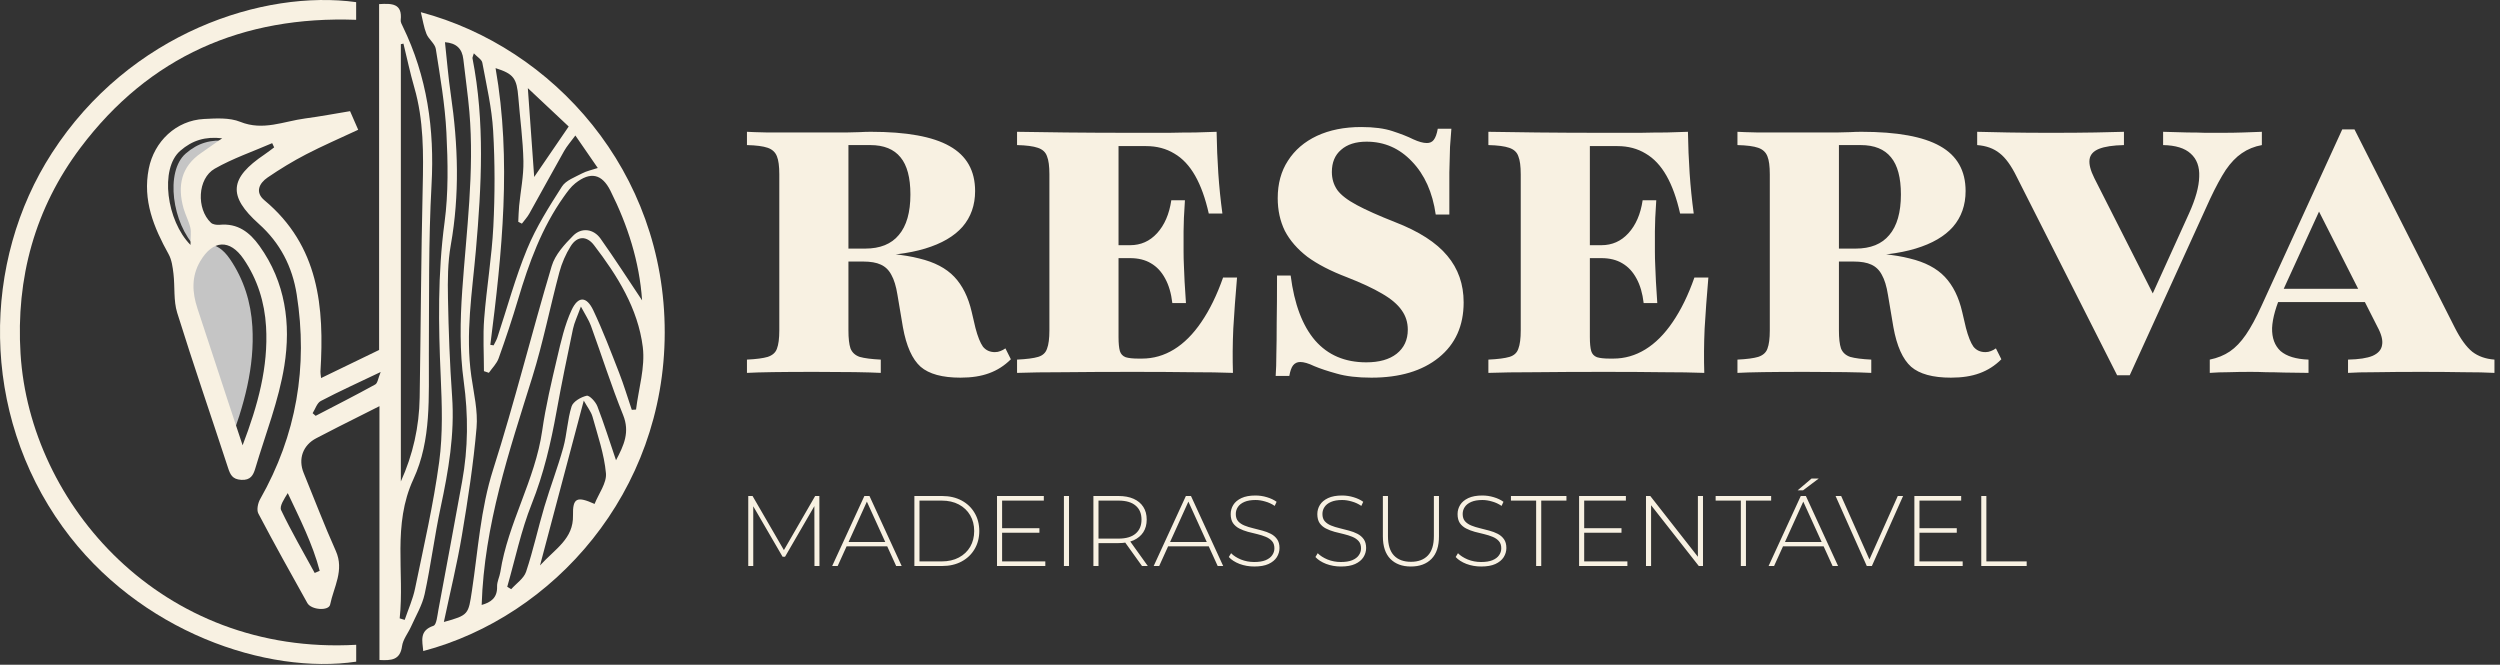 <svg xmlns="http://www.w3.org/2000/svg" width="771" height="205" viewBox="0 0 771 205" fill="none"><rect x="0" y="0" width="771" height="205" fill="#333333" stroke="none"/><g id="logo_reserva"><g id="Group 3"><path id="RESERVA" d="M230.361 115V110.904C233.231 110.764 235.367 110.484 236.767 110.064C238.237 109.574 239.182 108.734 239.602 107.544C240.092 106.283 240.338 104.393 240.338 101.873V53.773C240.338 51.253 240.092 49.398 239.602 48.207C239.112 46.947 238.167 46.072 236.767 45.582C235.367 45.092 233.231 44.812 230.361 44.742V40.646C231.411 40.716 233.511 40.786 236.662 40.856C239.812 40.856 243.663 40.856 248.214 40.856C251.085 40.856 253.535 40.856 255.565 40.856C257.666 40.856 259.486 40.856 261.026 40.856C262.567 40.786 263.932 40.751 265.122 40.751C266.312 40.681 267.468 40.646 268.588 40.646C279.58 40.646 287.667 42.116 292.847 45.057C298.098 47.997 300.724 52.618 300.724 58.919C300.724 63.26 299.429 66.936 296.838 69.946C294.248 72.887 290.397 75.127 285.286 76.668C280.175 78.208 273.839 78.978 266.277 78.978H252.205V76.668H266.803C271.423 76.668 274.889 75.267 277.2 72.467C279.58 69.666 280.77 65.501 280.77 59.97C280.77 54.789 279.755 50.973 277.725 48.522C275.694 46.002 272.579 44.742 268.378 44.742H261.657V101.873C261.657 104.323 261.867 106.178 262.287 107.439C262.777 108.699 263.722 109.574 265.122 110.064C266.593 110.484 268.763 110.764 271.633 110.904V115C267.713 114.79 260.921 114.685 251.26 114.685C240.968 114.685 234.001 114.79 230.361 115ZM296.208 116.47C290.607 116.47 286.511 115.35 283.921 113.11C281.33 110.799 279.51 106.738 278.46 100.927L276.779 90.95C276.359 88.29 275.729 86.225 274.889 84.754C274.119 83.284 273.034 82.234 271.633 81.604C270.303 80.974 268.483 80.659 266.172 80.659H253.045V77.928H265.437C272.859 77.928 278.88 78.523 283.501 79.713C288.192 80.834 291.797 82.724 294.318 85.384C296.838 88.045 298.624 91.651 299.674 96.201L300.829 101.137C301.529 103.798 302.299 105.723 303.139 106.913C304.05 108.034 305.275 108.594 306.815 108.594C307.445 108.594 308.005 108.489 308.495 108.279C309.056 108.069 309.581 107.789 310.071 107.439L311.751 110.799C309.791 112.76 307.55 114.195 305.03 115.105C302.579 116.015 299.639 116.47 296.208 116.47ZM313.659 115V110.904C316.599 110.764 318.77 110.484 320.17 110.064C321.57 109.644 322.48 108.804 322.9 107.544C323.391 106.283 323.636 104.393 323.636 101.873V53.773C323.636 51.253 323.391 49.398 322.9 48.207C322.48 46.947 321.535 46.072 320.065 45.582C318.665 45.092 316.529 44.812 313.659 44.742V40.646C317.509 40.716 322.515 40.786 328.677 40.856C334.908 40.926 342.154 40.961 350.416 40.961C354.056 40.961 357.382 40.961 360.393 40.961C363.403 40.891 366.134 40.856 368.584 40.856C371.035 40.786 373.24 40.716 375.2 40.646C375.27 44.987 375.445 49.258 375.725 53.458C376.006 57.589 376.426 61.72 376.986 65.851H372.785C371.735 61.16 370.334 57.274 368.584 54.194C366.834 51.113 364.698 48.837 362.178 47.367C359.657 45.827 356.752 45.057 353.461 45.057H344.955V103.973C344.955 105.863 345.095 107.299 345.375 108.279C345.655 109.189 346.25 109.819 347.16 110.169C348.07 110.449 349.365 110.589 351.046 110.589H352.201C355.702 110.589 358.992 109.644 362.073 107.754C365.153 105.863 367.954 103.063 370.474 99.352C373.065 95.571 375.305 90.985 377.196 85.594H381.502C381.011 91.266 380.626 96.516 380.346 101.347C380.136 106.108 380.101 110.659 380.241 115C376.601 114.86 372.295 114.79 367.324 114.79C362.353 114.72 356.402 114.685 349.47 114.685C341.419 114.685 334.348 114.72 328.256 114.79C322.235 114.79 317.369 114.86 313.659 115ZM341.594 79.608V75.618H361.233V79.608H341.594ZM361.548 93.471C361.198 90.46 360.463 87.94 359.342 85.909C358.222 83.809 356.752 82.234 354.932 81.184C353.181 80.133 351.046 79.608 348.525 79.608V75.618C351.816 75.618 354.581 74.392 356.822 71.942C359.132 69.421 360.603 66.026 361.233 61.755H365.433C365.153 65.816 365.013 69.001 365.013 71.312C365.013 73.552 365.013 75.653 365.013 77.613C365.013 79.013 365.048 80.448 365.118 81.919C365.188 83.319 365.258 84.964 365.328 86.855C365.469 88.675 365.609 90.88 365.749 93.471H361.548ZM422.928 116.47C418.657 116.47 415.086 116.05 412.216 115.21C409.415 114.44 407.105 113.67 405.284 112.9C403.534 112.059 402.099 111.639 400.979 111.639C400.068 111.639 399.333 111.989 398.773 112.69C398.283 113.32 397.898 114.405 397.618 115.945H393.417C393.557 113.985 393.627 111.744 393.627 109.224C393.697 106.703 393.732 103.518 393.732 99.667C393.802 95.816 393.837 90.915 393.837 84.964H398.038C399.158 93.786 401.679 100.472 405.6 105.023C409.52 109.504 414.771 111.744 421.353 111.744C425.343 111.744 428.459 110.869 430.699 109.119C433.01 107.299 434.165 104.813 434.165 101.662C434.165 99.422 433.535 97.427 432.275 95.676C431.014 93.856 428.984 92.141 426.183 90.53C423.453 88.92 419.847 87.24 415.366 85.489C410.395 83.599 406.335 81.499 403.184 79.188C400.103 76.808 397.793 74.147 396.253 71.207C394.782 68.196 394.047 64.835 394.047 61.125C394.047 56.644 395.098 52.793 397.198 49.573C399.298 46.282 402.274 43.727 406.125 41.906C410.045 40.086 414.596 39.176 419.777 39.176C423.698 39.176 426.919 39.596 429.439 40.436C432.03 41.276 434.165 42.116 435.845 42.956C437.526 43.727 438.926 44.111 440.046 44.111C440.956 44.111 441.656 43.797 442.146 43.166C442.707 42.466 443.127 41.311 443.407 39.701H447.607C447.467 41.381 447.327 43.236 447.187 45.267C447.117 47.297 447.047 49.958 446.977 53.248C446.977 56.469 446.977 60.775 446.977 66.166H442.777C441.796 59.304 439.346 53.843 435.425 49.783C431.574 45.722 426.919 43.691 421.458 43.691C418.097 43.691 415.471 44.532 413.581 46.212C411.691 47.822 410.745 50.098 410.745 53.038C410.745 55.139 411.306 56.994 412.426 58.604C413.546 60.145 415.541 61.685 418.412 63.225C421.282 64.766 425.203 66.516 430.174 68.476C437.596 71.347 442.987 74.812 446.347 78.873C449.708 82.864 451.388 87.66 451.388 93.261C451.388 100.472 448.833 106.143 443.722 110.274C438.611 114.405 431.679 116.47 422.928 116.47ZM459.017 115V110.904C461.957 110.764 464.128 110.484 465.528 110.064C466.928 109.644 467.839 108.804 468.259 107.544C468.749 106.283 468.994 104.393 468.994 101.873V53.773C468.994 51.253 468.749 49.398 468.259 48.207C467.839 46.947 466.893 46.072 465.423 45.582C464.023 45.092 461.887 44.812 459.017 44.742V40.646C462.868 40.716 467.874 40.786 474.035 40.856C480.266 40.926 487.512 40.961 495.774 40.961C499.415 40.961 502.74 40.961 505.751 40.961C508.761 40.891 511.492 40.856 513.942 40.856C516.393 40.786 518.598 40.716 520.559 40.646C520.629 44.987 520.804 49.258 521.084 53.458C521.364 57.589 521.784 61.72 522.344 65.851H518.143C517.093 61.16 515.693 57.274 513.942 54.194C512.192 51.113 510.057 48.837 507.536 47.367C505.016 45.827 502.11 45.057 498.819 45.057H490.313V103.973C490.313 105.863 490.453 107.299 490.733 108.279C491.013 109.189 491.608 109.819 492.518 110.169C493.428 110.449 494.724 110.589 496.404 110.589H497.559C501.06 110.589 504.351 109.644 507.431 107.754C510.512 105.863 513.312 103.063 515.833 99.352C518.423 95.571 520.664 90.985 522.554 85.594H526.86C526.37 91.266 525.985 96.516 525.705 101.347C525.495 106.108 525.46 110.659 525.6 115C521.959 114.86 517.653 114.79 512.682 114.79C507.711 114.72 501.76 114.685 494.829 114.685C486.777 114.685 479.706 114.72 473.615 114.79C467.594 114.79 462.728 114.86 459.017 115ZM486.952 79.608V75.618H506.591V79.608H486.952ZM506.906 93.471C506.556 90.46 505.821 87.94 504.701 85.909C503.58 83.809 502.11 82.234 500.29 81.184C498.539 80.133 496.404 79.608 493.884 79.608V75.618C497.174 75.618 499.94 74.392 502.18 71.942C504.491 69.421 505.961 66.026 506.591 61.755H510.792C510.512 65.816 510.372 69.001 510.372 71.312C510.372 73.552 510.372 75.653 510.372 77.613C510.372 79.013 510.407 80.448 510.477 81.919C510.547 83.319 510.617 84.964 510.687 86.855C510.827 88.675 510.967 90.88 511.107 93.471H506.906ZM535.829 115V110.904C538.7 110.764 540.835 110.484 542.235 110.064C543.706 109.574 544.651 108.734 545.071 107.544C545.561 106.283 545.806 104.393 545.806 101.873V53.773C545.806 51.253 545.561 49.398 545.071 48.207C544.581 46.947 543.636 46.072 542.235 45.582C540.835 45.092 538.7 44.812 535.829 44.742V40.646C536.879 40.716 538.98 40.786 542.13 40.856C545.281 40.856 549.132 40.856 553.683 40.856C556.553 40.856 559.004 40.856 561.034 40.856C563.134 40.856 564.955 40.856 566.495 40.856C568.035 40.786 569.401 40.751 570.591 40.751C571.781 40.681 572.936 40.646 574.056 40.646C585.048 40.646 593.135 42.116 598.316 45.057C603.567 47.997 606.192 52.618 606.192 58.919C606.192 63.26 604.897 66.936 602.307 69.946C599.716 72.887 595.866 75.127 590.755 76.668C585.644 78.208 579.307 78.978 571.746 78.978H557.673V76.668H572.271C576.892 76.668 580.358 75.267 582.668 72.467C585.048 69.666 586.239 65.501 586.239 59.97C586.239 54.789 585.224 50.973 583.193 48.522C581.163 46.002 578.047 44.742 573.846 44.742H567.125V101.873C567.125 104.323 567.335 106.178 567.755 107.439C568.245 108.699 569.19 109.574 570.591 110.064C572.061 110.484 574.231 110.764 577.102 110.904V115C573.181 114.79 566.39 114.685 556.728 114.685C546.436 114.685 539.47 114.79 535.829 115ZM601.677 116.47C596.076 116.47 591.98 115.35 589.389 113.11C586.799 110.799 584.978 106.738 583.928 100.927L582.248 90.95C581.828 88.29 581.198 86.225 580.358 84.754C579.587 83.284 578.502 82.234 577.102 81.604C575.772 80.974 573.951 80.659 571.641 80.659H558.513V77.928H570.906C578.327 77.928 584.348 78.523 588.969 79.713C593.66 80.834 597.266 82.724 599.786 85.384C602.307 88.045 604.092 91.651 605.142 96.201L606.298 101.137C606.998 103.798 607.768 105.723 608.608 106.913C609.518 108.034 610.743 108.594 612.284 108.594C612.914 108.594 613.474 108.489 613.964 108.279C614.524 108.069 615.049 107.789 615.539 107.439L617.22 110.799C615.259 112.76 613.019 114.195 610.498 115.105C608.048 116.015 605.107 116.47 601.677 116.47ZM652.925 115.735L621.944 54.508C620.264 51.078 618.513 48.662 616.693 47.262C614.873 45.792 612.562 44.952 609.762 44.742V40.646C612.352 40.716 615.538 40.786 619.318 40.856C623.099 40.926 627.475 40.961 632.446 40.961C637.767 40.961 642.353 40.926 646.203 40.856C650.054 40.786 652.995 40.716 655.025 40.646V44.742C651.665 44.812 649.109 45.197 647.359 45.897C645.608 46.597 644.628 47.682 644.418 49.153C644.208 50.623 644.698 52.548 645.888 54.929L665.317 93.261L662.272 94.101L675.084 65.851C677.114 61.37 678.165 57.589 678.235 54.508C678.375 51.428 677.499 49.047 675.609 47.367C673.789 45.687 670.953 44.812 667.102 44.742V40.646C670.113 40.716 672.633 40.786 674.664 40.856C676.694 40.856 678.515 40.891 680.125 40.961C681.735 40.961 683.381 40.961 685.061 40.961C687.581 40.961 689.822 40.926 691.782 40.856C693.813 40.786 695.738 40.716 697.558 40.646V44.742C695.248 45.162 693.182 46.002 691.362 47.262C689.612 48.452 687.966 50.168 686.426 52.408C684.956 54.648 683.346 57.624 681.595 61.335L656.81 115.735H652.925ZM681.493 115V110.904C683.873 110.414 685.938 109.574 687.689 108.384C689.439 107.194 691.084 105.478 692.625 103.238C694.165 100.997 695.775 98.022 697.456 94.311L722.345 39.911H726.126L757.107 101.137C758.857 104.568 760.643 107.018 762.463 108.489C764.283 109.889 766.559 110.694 769.289 110.904V115C766.769 114.86 763.583 114.79 759.732 114.79C755.952 114.72 751.576 114.685 746.605 114.685C741.214 114.685 736.593 114.72 732.742 114.79C728.962 114.79 726.091 114.86 724.131 115V110.904C727.491 110.834 730.012 110.449 731.692 109.749C733.442 108.979 734.423 107.859 734.633 106.388C734.913 104.918 734.423 103.028 733.162 100.717L713.734 62.385L716.884 61.545L703.967 89.795C701.937 94.276 700.851 98.057 700.711 101.137C700.641 104.218 701.516 106.598 703.337 108.279C705.227 109.889 708.098 110.764 711.948 110.904V115C709.008 114.93 706.487 114.895 704.387 114.895C702.357 114.825 700.536 114.79 698.926 114.79C697.316 114.72 695.705 114.685 694.095 114.685C691.575 114.685 689.299 114.72 687.269 114.79C685.238 114.79 683.313 114.86 681.493 115ZM700.291 93.156L702.077 89.06H733.688L735.788 93.156H700.291Z" fill="#F8F1E2"></path><path id="MADEIRAS SUSTENT&#xC3;&#x81;VEL" d="M230.763 174.557V152.967H232.089L242.113 170.27H241.403L251.396 152.967H252.692L252.723 174.557H251.181L251.15 155.342H251.582L242.113 171.688H241.342L231.842 155.342H232.305V174.557H230.763ZM256.641 174.557L266.573 152.967H268.146L278.077 174.557H276.381L267.005 153.954H267.683L258.338 174.557H256.641ZM260.281 168.481L260.805 167.154H273.728L274.253 168.481H260.281ZM281.996 174.557V152.967H290.54C292.822 152.967 294.827 153.429 296.554 154.355C298.281 155.28 299.618 156.555 300.564 158.179C301.53 159.804 302.013 161.664 302.013 163.762C302.013 165.859 301.53 167.72 300.564 169.344C299.618 170.969 298.281 172.243 296.554 173.169C294.827 174.094 292.822 174.557 290.54 174.557H281.996ZM283.569 173.138H290.416C292.452 173.138 294.22 172.737 295.721 171.935C297.222 171.133 298.384 170.033 299.207 168.635C300.029 167.216 300.44 165.592 300.44 163.762C300.44 161.932 300.029 160.318 299.207 158.919C298.384 157.501 297.222 156.39 295.721 155.588C294.22 154.787 292.452 154.386 290.416 154.386H283.569V173.138ZM308.866 162.898H320.555V164.286H308.866V162.898ZM309.051 173.138H322.375V174.557H307.478V152.967H321.912V154.386H309.051V173.138ZM328.11 174.557V152.967H329.683V174.557H328.11ZM337.206 174.557V152.967H344.947C346.757 152.967 348.309 153.255 349.605 153.83C350.9 154.406 351.897 155.239 352.596 156.329C353.295 157.398 353.645 158.704 353.645 160.246C353.645 161.747 353.295 163.042 352.596 164.132C351.897 165.201 350.9 166.034 349.605 166.63C348.309 167.206 346.757 167.494 344.947 167.494H338.069L338.779 166.753V174.557H337.206ZM352.195 174.557L346.582 166.723H348.371L353.984 174.557H352.195ZM338.779 166.846L338.069 166.106H344.947C347.271 166.106 349.029 165.592 350.221 164.564C351.435 163.536 352.041 162.096 352.041 160.246C352.041 158.375 351.435 156.935 350.221 155.928C349.029 154.9 347.271 154.386 344.947 154.386H338.069L338.779 153.615V166.846ZM355.796 174.557L365.727 152.967H367.3L377.231 174.557H375.535L366.159 153.954H366.837L357.492 174.557H355.796ZM359.435 168.481L359.959 167.154H372.882L373.407 168.481H359.435ZM386.826 174.711C385.222 174.711 383.7 174.444 382.261 173.909C380.842 173.354 379.742 172.644 378.961 171.781L379.67 170.609C380.41 171.37 381.418 172.017 382.693 172.552C383.988 173.066 385.355 173.323 386.795 173.323C388.234 173.323 389.406 173.138 390.311 172.768C391.236 172.377 391.915 171.863 392.346 171.226C392.799 170.588 393.025 169.879 393.025 169.098C393.025 168.172 392.778 167.432 392.285 166.877C391.791 166.322 391.144 165.88 390.342 165.551C389.54 165.222 388.666 164.944 387.72 164.718C386.774 164.492 385.818 164.255 384.852 164.008C383.885 163.741 383.001 163.402 382.199 162.991C381.397 162.579 380.75 162.024 380.256 161.325C379.783 160.606 379.547 159.68 379.547 158.549C379.547 157.521 379.814 156.575 380.349 155.712C380.883 154.848 381.716 154.149 382.847 153.615C383.978 153.08 385.427 152.813 387.196 152.813C388.388 152.813 389.56 152.987 390.712 153.337C391.884 153.686 392.881 154.159 393.703 154.756L393.117 156.02C392.213 155.403 391.236 154.951 390.187 154.663C389.159 154.355 388.162 154.201 387.196 154.201C385.818 154.201 384.677 154.396 383.772 154.787C382.867 155.177 382.199 155.702 381.767 156.36C381.336 156.997 381.12 157.717 381.12 158.518C381.12 159.444 381.356 160.184 381.829 160.739C382.323 161.294 382.97 161.736 383.772 162.065C384.574 162.394 385.458 162.672 386.425 162.898C387.391 163.124 388.347 163.371 389.293 163.638C390.239 163.885 391.113 164.214 391.915 164.625C392.717 165.037 393.364 165.592 393.858 166.291C394.351 166.99 394.598 167.895 394.598 169.005C394.598 170.012 394.32 170.958 393.765 171.842C393.21 172.706 392.357 173.405 391.205 173.94C390.074 174.454 388.614 174.711 386.826 174.711ZM413.542 174.711C411.938 174.711 410.416 174.444 408.977 173.909C407.558 173.354 406.458 172.644 405.677 171.781L406.386 170.609C407.127 171.37 408.134 172.017 409.409 172.552C410.704 173.066 412.072 173.323 413.511 173.323C414.95 173.323 416.122 173.138 417.027 172.768C417.952 172.377 418.631 171.863 419.063 171.226C419.515 170.588 419.741 169.879 419.741 169.098C419.741 168.172 419.494 167.432 419.001 166.877C418.507 166.322 417.86 165.88 417.058 165.551C416.256 165.222 415.382 164.944 414.436 164.718C413.49 164.492 412.534 164.255 411.568 164.008C410.601 163.741 409.717 163.402 408.915 162.991C408.113 162.579 407.466 162.024 406.972 161.325C406.499 160.606 406.263 159.68 406.263 158.549C406.263 157.521 406.53 156.575 407.065 155.712C407.599 154.848 408.432 154.149 409.563 153.615C410.694 153.08 412.144 152.813 413.912 152.813C415.104 152.813 416.276 152.987 417.428 153.337C418.6 153.686 419.597 154.159 420.42 154.756L419.834 156.02C418.929 155.403 417.952 154.951 416.904 154.663C415.876 154.355 414.878 154.201 413.912 154.201C412.534 154.201 411.393 154.396 410.488 154.787C409.584 155.177 408.915 155.702 408.484 156.36C408.052 156.997 407.836 157.717 407.836 158.518C407.836 159.444 408.072 160.184 408.545 160.739C409.039 161.294 409.686 161.736 410.488 162.065C411.29 162.394 412.174 162.672 413.141 162.898C414.107 163.124 415.063 163.371 416.009 163.638C416.955 163.885 417.829 164.214 418.631 164.625C419.433 165.037 420.08 165.592 420.574 166.291C421.067 166.99 421.314 167.895 421.314 169.005C421.314 170.012 421.037 170.958 420.481 171.842C419.926 172.706 419.073 173.405 417.921 173.94C416.791 174.454 415.331 174.711 413.542 174.711ZM435.112 174.711C432.439 174.711 430.332 173.93 428.79 172.367C427.247 170.804 426.476 168.481 426.476 165.396V152.967H428.049V165.335C428.049 168.028 428.666 170.023 429.9 171.318C431.134 172.614 432.881 173.261 435.143 173.261C437.384 173.261 439.122 172.614 440.356 171.318C441.589 170.023 442.206 168.028 442.206 165.335V152.967H443.779V165.396C443.779 168.481 443.008 170.804 441.466 172.367C439.924 173.93 437.806 174.711 435.112 174.711ZM456.794 174.711C455.19 174.711 453.668 174.444 452.229 173.909C450.81 173.354 449.71 172.644 448.929 171.781L449.638 170.609C450.378 171.37 451.386 172.017 452.661 172.552C453.956 173.066 455.324 173.323 456.763 173.323C458.202 173.323 459.374 173.138 460.279 172.768C461.204 172.377 461.883 171.863 462.315 171.226C462.767 170.588 462.993 169.879 462.993 169.098C462.993 168.172 462.746 167.432 462.253 166.877C461.759 166.322 461.112 165.88 460.31 165.551C459.508 165.222 458.634 164.944 457.688 164.718C456.742 164.492 455.786 164.255 454.82 164.008C453.853 163.741 452.969 163.402 452.167 162.991C451.365 162.579 450.718 162.024 450.224 161.325C449.751 160.606 449.515 159.68 449.515 158.549C449.515 157.521 449.782 156.575 450.317 155.712C450.851 154.848 451.684 154.149 452.815 153.615C453.946 153.08 455.395 152.813 457.164 152.813C458.356 152.813 459.528 152.987 460.68 153.337C461.852 153.686 462.849 154.159 463.672 154.756L463.086 156.02C462.181 155.403 461.204 154.951 460.156 154.663C459.127 154.355 458.13 154.201 457.164 154.201C455.786 154.201 454.645 154.396 453.74 154.787C452.836 155.177 452.167 155.702 451.735 156.36C451.304 156.997 451.088 157.717 451.088 158.518C451.088 159.444 451.324 160.184 451.797 160.739C452.291 161.294 452.938 161.736 453.74 162.065C454.542 162.394 455.426 162.672 456.393 162.898C457.359 163.124 458.315 163.371 459.261 163.638C460.207 163.885 461.081 164.214 461.883 164.625C462.685 165.037 463.332 165.592 463.826 166.291C464.319 166.99 464.566 167.895 464.566 169.005C464.566 170.012 464.288 170.958 463.733 171.842C463.178 172.706 462.325 173.405 461.173 173.94C460.042 174.454 458.583 174.711 456.794 174.711ZM473.745 174.557V154.386H465.973V152.967H483.09V154.386H475.318V174.557H473.745ZM488.379 162.898H500.068V164.286H488.379V162.898ZM488.564 173.138H501.888V174.557H486.991V152.967H501.426V154.386H488.564V173.138ZM507.623 174.557V152.967H508.949L524.34 172.614H523.631V152.967H525.204V174.557H523.908L508.487 154.91H509.196V174.557H507.623ZM536.876 174.557V154.386H529.104V152.967H546.221V154.386H538.449V174.557H536.876ZM545.429 174.557L555.361 152.967H556.934L566.865 174.557H565.169L555.792 153.954H556.471L547.126 174.557H545.429ZM549.069 168.481L549.593 167.154H562.516L563.04 168.481H549.069ZM554.404 151.209L558.692 147.569H560.912L556.07 151.209H554.404ZM575.715 174.557L566.092 152.967H567.819L577.01 173.601H576.054L585.276 152.967H586.911L577.288 174.557H575.715ZM591.78 162.898H603.469V164.286H591.78V162.898ZM591.965 173.138H605.289V174.557H590.392V152.967H604.827V154.386H591.965V173.138ZM611.024 174.557V152.967H612.597V173.138H625.027V174.557H611.024Z" fill="#F8F1E2"></path></g><g id="Vector"><path d="M70.602 137.329C68.927 132.284 67.524 128.09 66.141 123.889C62.984 114.31 59.834 104.73 56.682 95.15C55.044 90.171 54.752 85.294 57.544 80.55C61.425 73.955 66.674 73.664 70.925 79.903C75.199 86.175 77.39 93.241 77.83 100.708C78.563 113.165 75.331 124.928 70.602 137.329Z" fill="#C5C5C5"></path><path d="M70.204 43.493C67.796 45.178 65.805 46.602 63.782 47.979C57.51 52.244 56.378 58.185 58.281 65.05C58.841 67.07 59.886 68.961 60.374 70.993C60.7 72.356 60.435 73.862 60.435 76.382C53.075 68.928 50.887 52.905 57.267 47.357C61.025 44.09 65.015 42.899 70.204 43.493Z" fill="#C5C5C5"></path><path d="M96.414 127.425C96.726 127.698 97.038 127.97 97.35 128.241C103.49 125.045 109.665 121.913 115.725 118.57C116.475 118.157 116.611 116.626 117.402 114.725C110.584 117.982 104.667 120.662 98.924 123.674C97.754 124.287 97.235 126.143 96.414 127.425ZM97.052 176.704C97.567 176.482 98.082 176.261 98.595 176.041C96.408 167.707 92.477 160.012 88.743 152.074C87.656 153.868 86.115 156.111 86.701 157.334C89.86 163.93 93.547 170.274 97.052 176.704ZM68.516 42.649C63.327 42.055 59.337 43.246 55.581 46.513C49.199 52.061 51.388 68.084 58.749 75.538C58.749 73.018 59.012 71.513 58.686 70.149C58.2 68.118 57.153 66.226 56.593 64.206C54.691 57.341 55.822 51.401 62.094 47.135C64.118 45.758 66.11 44.334 68.516 42.649ZM175.385 39.015C171.413 35.283 167.419 31.532 162.786 27.182C163.48 36.895 164.09 45.426 164.743 54.58C168.334 49.328 171.607 44.541 175.385 39.015ZM166.539 174.389C171.271 169.193 176.871 166.202 176.712 158.953C176.595 153.554 177.902 152.949 183.366 155.415C184.63 152.238 187.146 148.967 186.873 145.948C186.339 140.063 184.332 134.296 182.738 128.534C182.301 126.957 181.159 125.574 180.035 123.547C175.481 140.701 171.164 156.966 166.539 174.389ZM156.434 180.955C156.84 181.206 157.247 181.455 157.652 181.706C159.229 179.928 161.554 178.4 162.246 176.325C164.444 169.744 165.913 162.924 167.89 156.264C169.705 150.144 172.02 144.169 173.72 138.021C174.867 133.874 174.982 129.428 176.277 125.344C176.756 123.833 179.167 122.448 180.935 122.042C181.772 121.852 183.686 123.902 184.22 125.28C186.291 130.634 188.005 136.125 189.979 141.94C192.418 137.316 194.304 133.267 192.161 127.97C188.503 118.932 185.564 109.604 182.229 100.432C181.607 98.721 180.542 97.169 179.152 94.542C178.047 97.603 177.122 99.468 176.707 101.44C174.928 109.896 173.176 118.361 171.644 126.865C169.888 136.61 167.676 146.134 163.971 155.425C160.7 163.631 158.889 172.422 156.434 180.955ZM151.216 106.352C151.553 106.405 151.89 106.458 152.227 106.509C152.619 105.7 153.108 104.923 153.389 104.077C156.411 94.968 158.908 85.645 162.558 76.796C165.347 70.032 169.354 63.718 173.313 57.518C174.525 55.622 177.305 54.648 179.49 53.484C180.883 52.741 182.502 52.426 184.354 51.807C182.134 48.591 180.161 45.727 177.445 41.788C176.088 43.636 174.861 45.006 173.976 46.569C170.343 52.988 166.835 59.477 163.224 65.91C162.606 67.009 161.717 67.954 160.953 68.972C160.579 68.784 160.206 68.596 159.833 68.407C159.919 66.764 159.942 65.116 160.101 63.479C160.547 58.886 161.511 54.289 161.421 49.709C161.291 43.153 160.373 36.616 159.856 30.064C159.384 24.088 158.385 22.783 152.831 21.009C157.807 49.447 154.854 77.902 151.216 106.352ZM124.426 13.452C124.158 13.51 123.889 13.566 123.621 13.622C123.621 58.575 123.621 103.528 123.621 148.482C127.362 140.218 129.28 131.593 129.424 122.632C129.77 101.008 129.857 79.38 130.36 57.761C130.6 47.361 130.7 37.063 127.764 26.948C126.473 22.502 125.527 17.954 124.426 13.452ZM74.82 137.329C79.551 124.928 82.783 113.165 82.05 100.708C81.61 93.241 79.418 86.175 75.144 79.903C70.892 73.664 65.643 73.955 61.762 80.55C58.972 85.294 59.263 90.171 60.901 95.15C64.052 104.729 67.201 114.31 70.359 123.889C71.744 128.09 73.144 132.284 74.82 137.329ZM148.547 186.568C151.341 185.781 153.416 184.408 153.3 180.864C153.252 179.385 154.077 177.9 154.311 176.389C156.646 161.296 165.044 148.02 167.211 132.84C168.292 125.266 170.08 117.779 171.833 110.32C173.004 105.333 174.143 100.217 176.28 95.614C178.314 91.234 180.905 91.344 182.961 95.679C185.942 101.965 188.416 108.498 190.947 114.989C192.406 118.726 193.554 122.587 194.841 126.391C195.279 126.363 195.716 126.335 196.154 126.307C196.94 119.866 199.016 113.263 198.236 107.018C196.75 95.133 190.4 85.011 183.184 75.593C180.931 72.653 178.005 72.732 176.009 75.918C174.475 78.365 173.263 81.138 172.516 83.93C169.637 94.693 167.484 105.673 164.172 116.294C157.027 139.211 149.316 161.956 148.547 186.568ZM198.02 92.631C197.202 80.686 193.605 69.499 188.258 58.82C185.645 53.601 182.089 52.826 177.425 56.524C176.034 57.628 174.943 59.169 173.897 60.64C167.072 70.235 163.116 81.104 159.791 92.276C157.966 98.41 155.933 104.491 153.773 110.517C153.186 112.151 151.789 113.496 150.766 114.973C150.259 114.803 149.753 114.633 149.248 114.463C149.248 109.05 148.906 103.613 149.323 98.233C150.059 88.749 151.667 79.323 152.148 69.834C152.645 60.016 152.653 50.13 152.084 40.32C151.675 33.279 150.039 26.299 148.746 19.331C148.565 18.351 147.211 17.59 146.131 16.444C145.841 17.451 145.666 17.723 145.712 17.952C149.571 37.6 148.496 57.38 146.771 77.091C145.634 90.084 143.481 102.976 145.362 116.071C146.117 121.331 147.42 126.708 146.97 131.902C146.008 143.016 144.305 154.086 142.453 165.097C140.962 173.976 138.805 182.742 136.889 191.819C144.568 189.721 144.442 189.454 145.542 182.193C147.44 169.663 148.179 157.028 152.11 144.716C158.721 124.011 163.921 102.859 170.153 82.026C171.196 78.535 174.102 75.361 176.779 72.668C179.378 70.054 183.079 70.592 185.202 73.584C189.565 79.734 193.641 86.086 198.02 92.631ZM130.528 200.786C130.263 197.667 129.224 194.497 133.681 192.993C134.646 192.669 134.883 189.785 135.212 188.033C137.683 174.862 140.11 161.683 142.514 148.499C144.387 138.227 144.448 128.049 143.012 117.594C141.747 108.386 141.904 98.852 142.556 89.54C143.84 71.21 146.328 52.947 144.76 34.516C144.298 29.089 143.494 23.692 142.893 18.276C142.53 15.005 140.739 13.293 137.228 13.014C137.82 18.422 138.246 23.795 139.026 29.117C141.294 44.613 141.784 60.049 139.023 75.576C138.072 80.923 138.048 86.496 138.153 91.956C138.343 102.068 138.711 112.19 139.429 122.278C140.255 133.906 138.316 145.148 135.903 156.426C134.003 165.295 132.885 174.333 130.965 183.198C130.213 186.671 128.259 189.892 126.789 193.201C125.878 195.249 124.276 197.166 123.991 199.278C123.403 203.613 120.65 203.727 117.023 203.54C117.023 177.737 117.023 151.957 117.023 125.263C112.318 127.628 108.283 129.646 104.257 131.685C102.014 132.821 99.788 133.988 97.555 135.142C93.408 137.284 91.878 141.543 93.655 145.87C96.946 153.882 100.011 161.993 103.557 169.891C106.249 175.89 102.917 181.034 101.813 186.456C101.398 188.498 95.985 188.124 94.79 185.988C89.668 176.824 84.552 167.652 79.669 158.359C79.092 157.259 79.538 155.15 80.236 153.922C91.44 134.187 95.018 113.1 91.501 90.788C90.156 82.255 86.419 74.947 79.832 69.049C70.187 60.413 70.752 54.931 81.6 47.625C82.613 46.942 83.569 46.176 84.552 45.449C84.347 45.015 84.143 44.582 83.94 44.148C78.011 46.727 71.816 48.836 66.231 52.019C60.887 55.066 60.532 64.418 65.055 68.695C65.635 69.243 66.84 69.408 67.713 69.326C73.282 68.797 76.947 71.562 80.02 75.844C88.053 87.039 89.743 99.882 87.696 112.772C85.985 123.544 81.852 133.934 78.726 144.474C78.119 146.519 77.287 148.163 74.399 147.987C71.644 147.817 71.011 146.382 70.299 144.2C65.107 128.278 59.627 112.449 54.648 96.462C53.476 92.701 53.974 88.44 53.5 84.434C53.255 82.377 52.972 80.145 51.996 78.384C47.435 70.152 43.95 61.81 45.878 52.03C47.533 43.633 54.303 37.135 62.918 36.694C66.646 36.502 70.778 36.232 74.091 37.572C81.154 40.428 87.52 37.396 94.148 36.525C98.698 35.928 103.215 35.064 107.96 34.284C108.792 36.188 109.554 37.932 110.467 40.021C104.892 42.629 99.54 44.931 94.383 47.608C90.292 49.732 86.328 52.149 82.521 54.747C79.902 56.535 78.602 59.31 81.54 61.759C98.389 75.805 100.052 94.723 98.824 114.628C98.799 115.029 98.899 115.439 99.018 116.597C105.096 113.653 110.885 110.85 116.915 107.93C116.915 72.417 116.915 36.887 116.915 1.268C120.784 1.046 124.151 0.976 123.577 6.206C123.509 6.823 123.911 7.529 124.208 8.141C131.729 23.596 134.033 39.846 133.086 56.984C132.127 74.367 132.364 91.82 132.26 109.244C132.182 122.296 133.096 135.699 127.507 147.753C120.957 161.876 124.777 176.42 123.262 190.702C123.777 190.86 124.292 191.017 124.807 191.175C125.892 187.955 127.323 184.807 128.003 181.504C130.678 168.523 133.677 155.568 135.443 142.453C136.612 133.777 136.306 124.828 135.913 116.035C135.205 100.178 134.972 84.428 137.097 68.599C138.318 59.499 138.136 50.118 137.675 40.91C137.245 32.27 135.743 23.671 134.406 15.101C134.149 13.453 132.207 12.135 131.526 10.468C130.708 8.462 130.405 6.245 129.79 3.757C170.576 14.605 205.062 52.74 205 102.56C204.941 151.934 170.663 190.164 130.528 200.786Z" fill="#F8F1E2"></path><path d="M109.852 198.854C109.852 200.79 109.852 202.437 109.852 204.056C82.558 208.108 42.826 195.082 19.342 162.533C-6.133 127.218 -5.617 80.645 16.032 47.159C40.09 9.947 81.421 -3.248 109.835 0.66C109.835 2.28 109.835 3.932 109.835 6.11C74.92 4.848 46.053 17.355 24.847 45.522C10.751 64.248 4.892 85.779 6.335 109.097C9.211 155.521 49.797 202.236 109.852 198.854Z" fill="#F8F1E2"></path></g></g></svg>